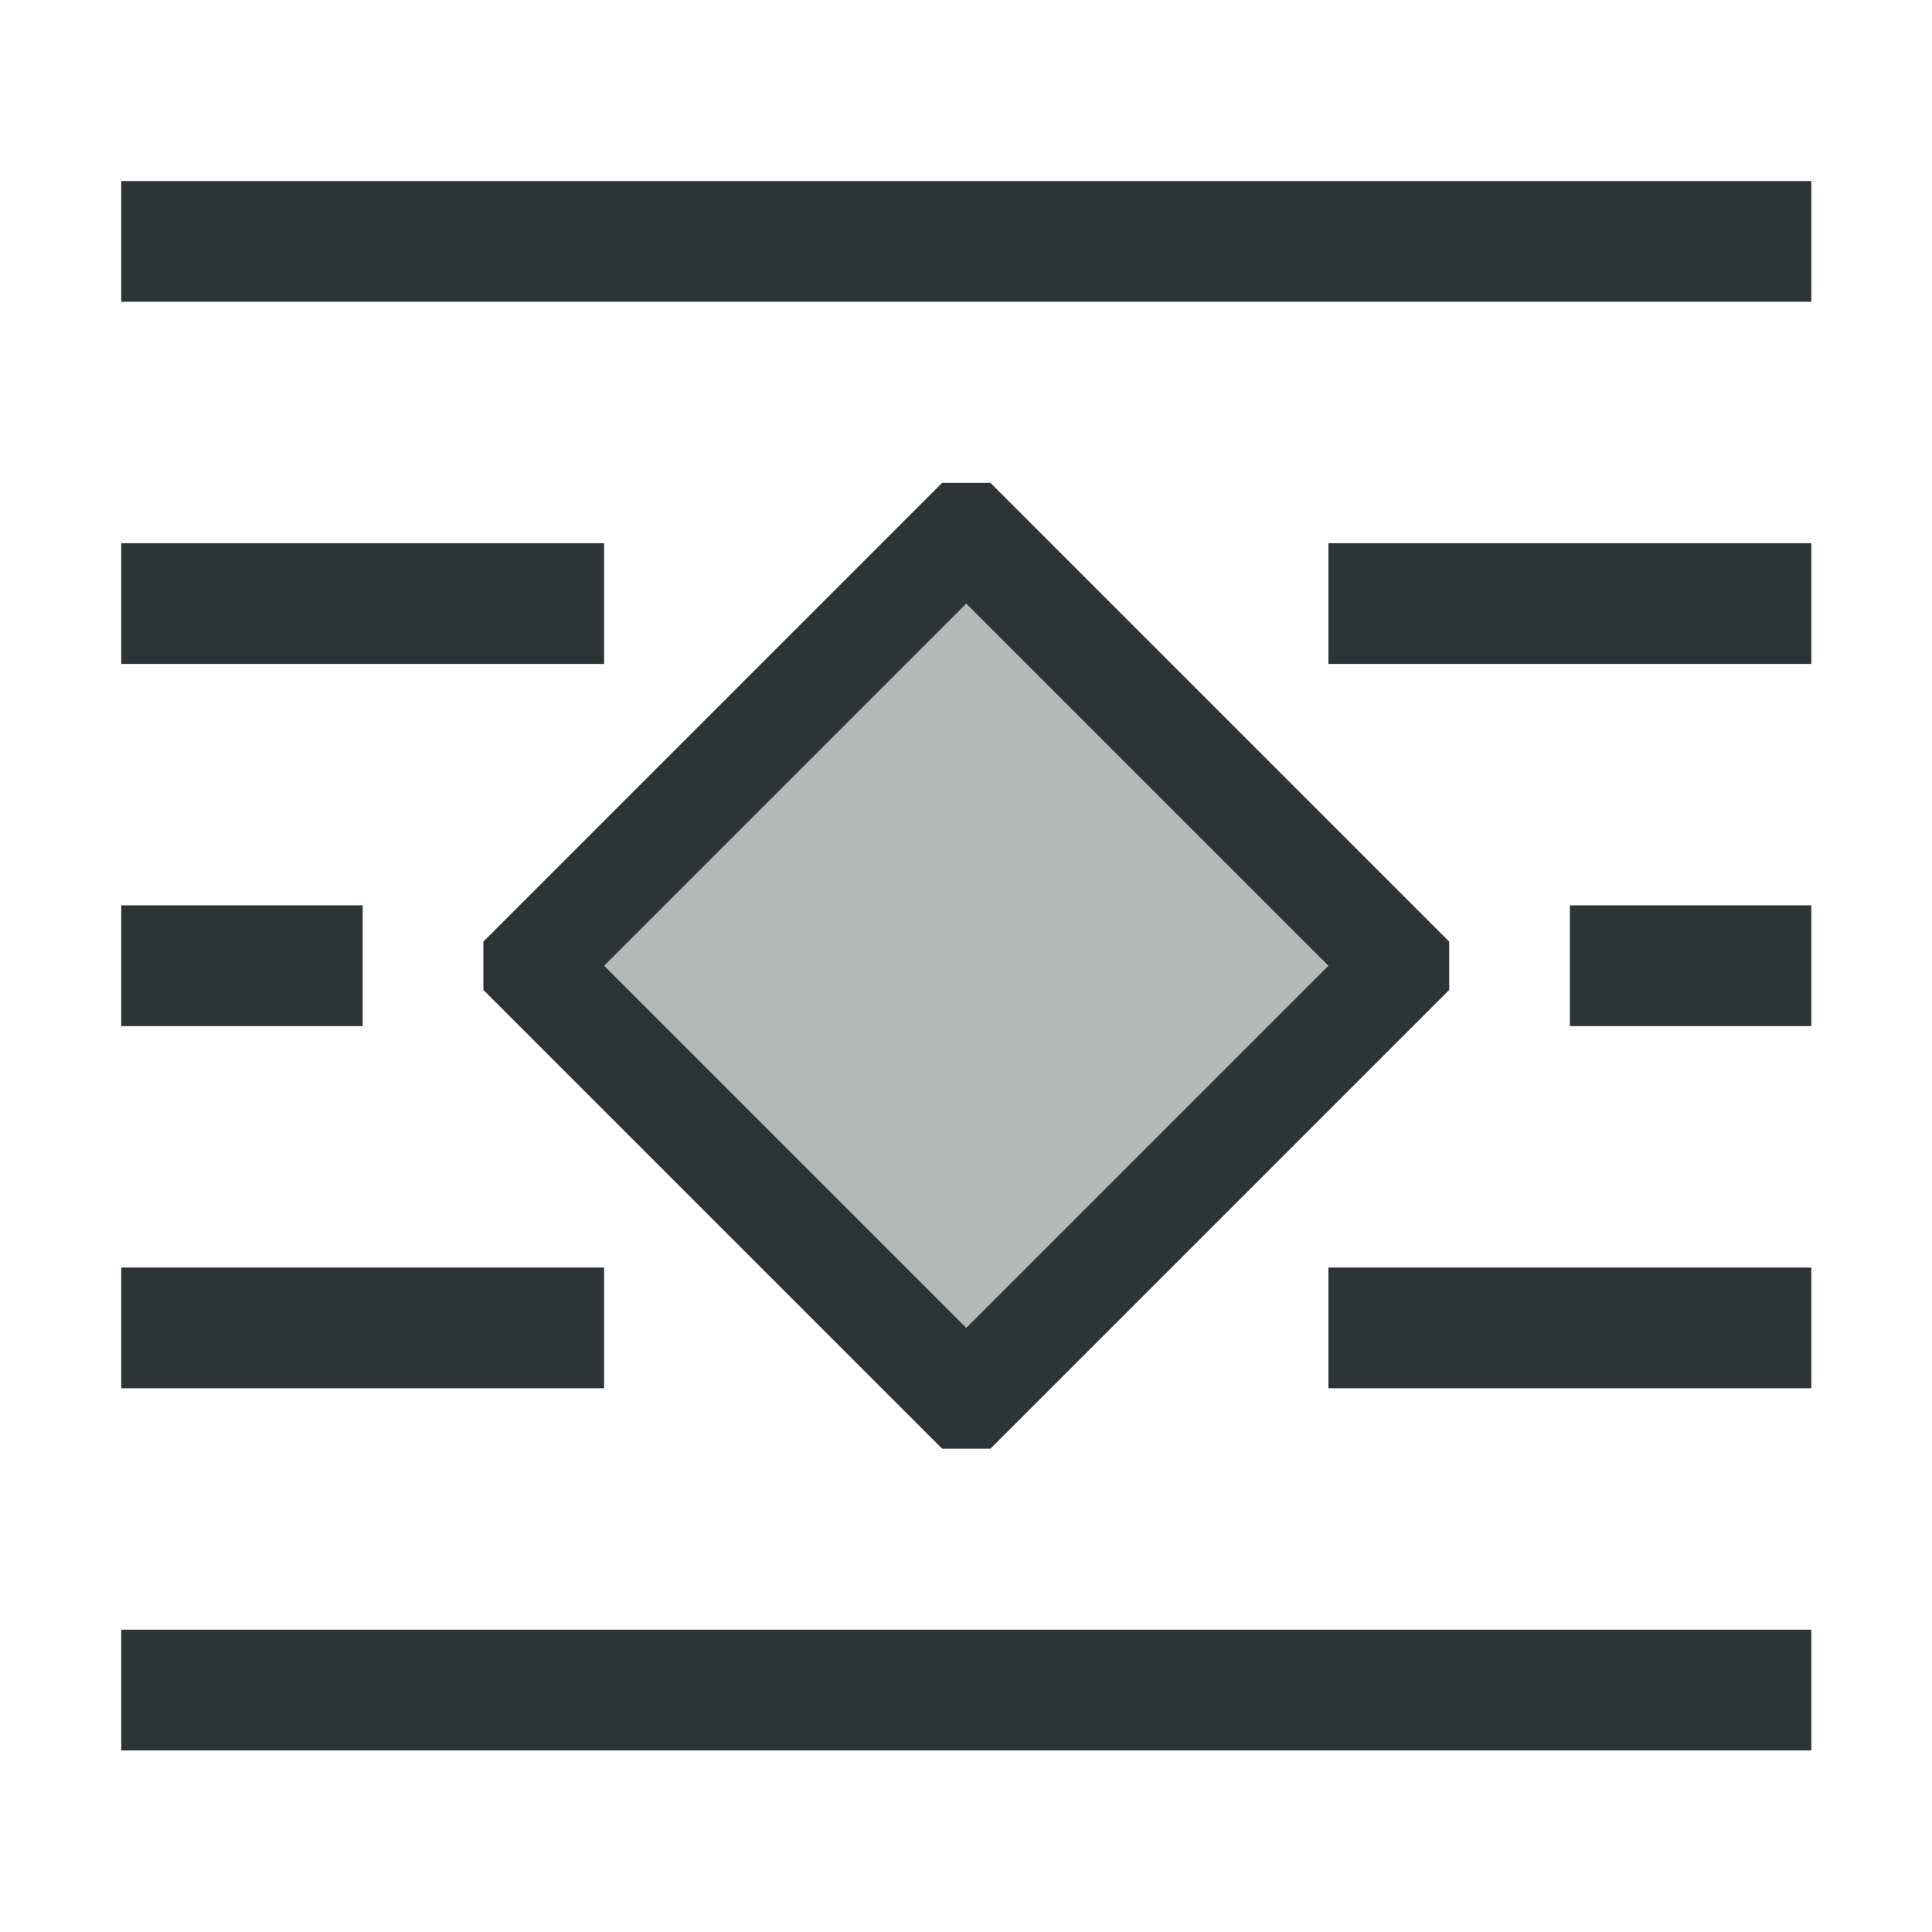 <svg height="32" viewBox="0 0 32 32" width="32" xmlns="http://www.w3.org/2000/svg"><g fill="#2e3436" transform="matrix(-1.333 0 0 1.333 32.667 .333)"><path d="m30 3v2h-28v-2zm-13.6 5 7.6 7.6v.801l-7.6 7.6h-.801l-7.6-7.6v-.801l7.6-7.6zm13.6 1v2h-8v-2zm-20 0v2h-8v-2zm6 1-6 6 6 6 6-6zm14 5v2h-4v-2zm-24 0v2h-4v-2zm24 6v2h-8v-2zm-20 0v2h-8v-2zm20 6v2h-28v-2z" fill="#2e3436" transform="matrix(.75 0 0 .75 .5 -.25)"/><path d="m12.5 6.447-5.303 5.303 5.303 5.303 5.303-5.303z" opacity=".35"/></g></svg>